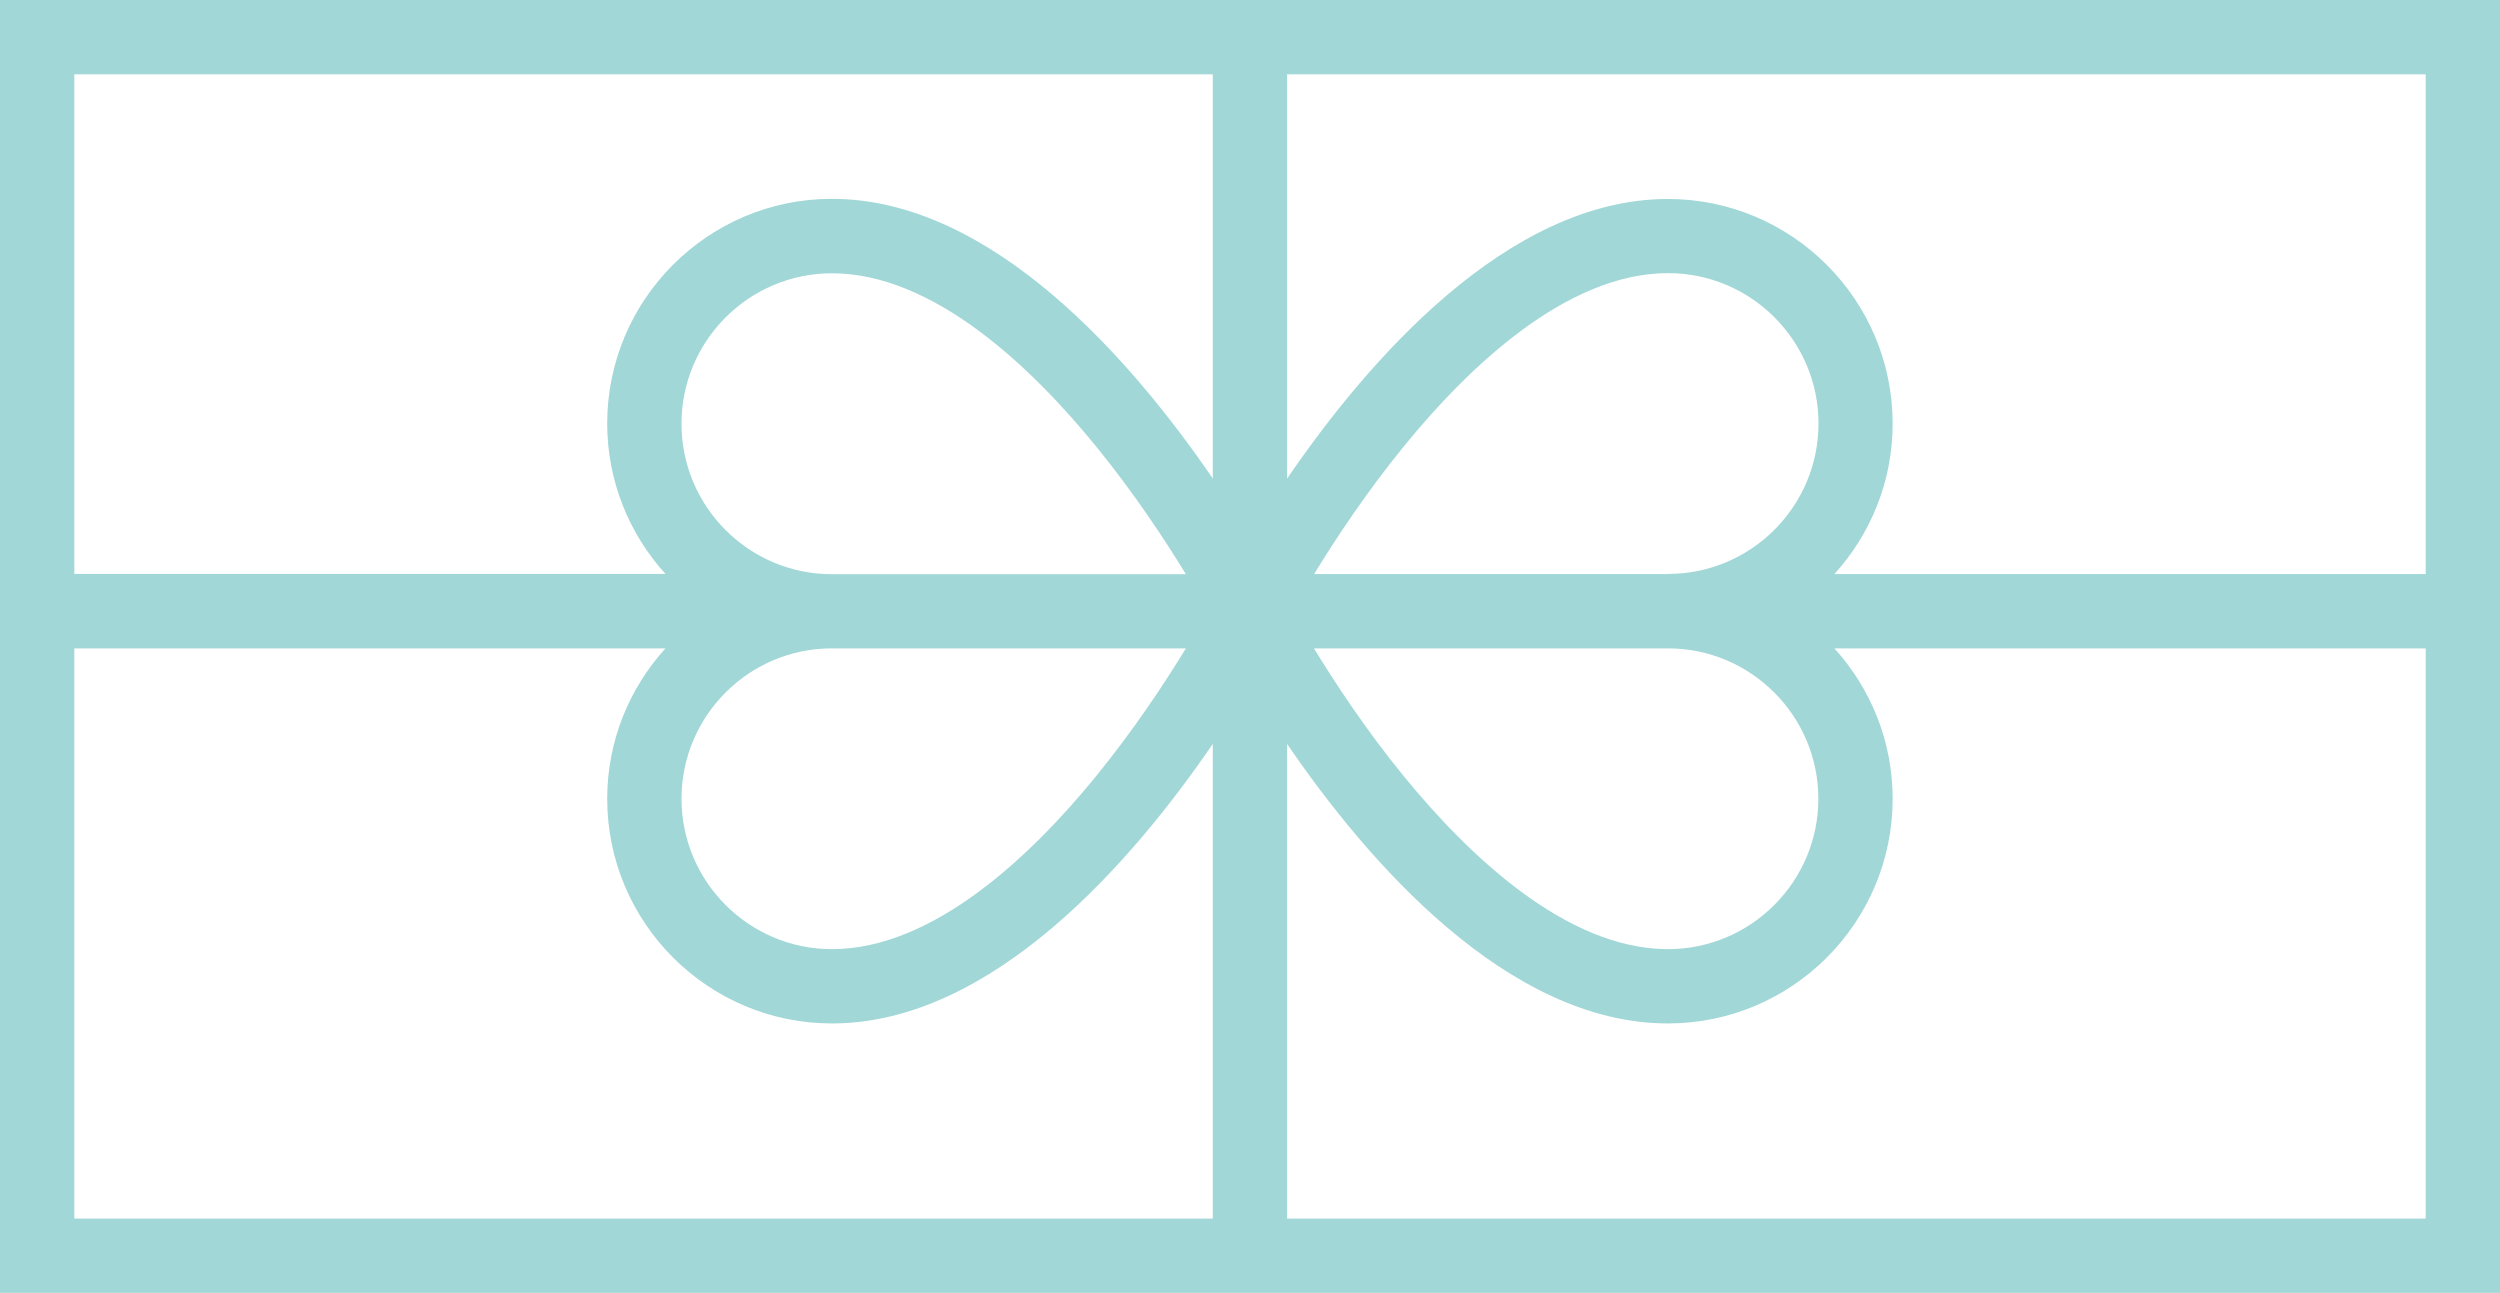 <?xml version="1.0" encoding="UTF-8"?><svg id="Calque_2" xmlns="http://www.w3.org/2000/svg" viewBox="0 0 168.23 87"><defs><style>.cls-1{fill:#a1d7d7;}</style></defs><g id="Layer_1"><path class="cls-1" d="M0,0V87H168.23V0H0ZM163.23,38.63h-39.79c2.43-2.68,3.92-6.23,3.92-10.12,0-8.34-6.78-15.12-15.12-15.12-10.82,0-20.26,10.96-25.63,18.82V5h76.62V38.63Zm-40.87,15.12c0,5.58-4.54,10.12-10.12,10.12-6.84,0-13.44-6.33-17.77-11.63-2.55-3.12-4.63-6.28-6.05-8.61h23.82c5.58,0,10.12,4.54,10.12,10.12ZM45.86,28.51c0-5.58,4.54-10.12,10.12-10.12,6.84,0,13.44,6.33,17.77,11.64,2.55,3.13,4.63,6.28,6.05,8.61h-23.82c-5.58,0-10.12-4.54-10.12-10.12Zm66.39,10.12h-23.82c1.42-2.33,3.5-5.48,6.05-8.61,4.33-5.31,10.93-11.64,17.77-11.64,5.58,0,10.12,4.54,10.12,10.12s-4.54,10.12-10.12,10.12Zm-56.27,5h23.82c-1.42,2.33-3.5,5.48-6.05,8.61-4.33,5.31-10.93,11.63-17.77,11.63-5.58,0-10.12-4.54-10.12-10.12s4.54-10.12,10.12-10.12ZM81.61,5v27.2c-5.38-7.86-14.81-18.82-25.63-18.82-8.34,0-15.12,6.78-15.12,15.12,0,3.89,1.49,7.44,3.92,10.12H5V5H81.61ZM5,43.63H44.78c-2.43,2.68-3.92,6.23-3.92,10.12,0,8.34,6.78,15.12,15.12,15.12,10.82,0,20.26-10.96,25.63-18.81v31.94H5V43.63Zm81.61,38.37v-31.94c5.37,7.86,14.81,18.81,25.63,18.81,8.34,0,15.12-6.78,15.12-15.12,0-3.89-1.49-7.44-3.92-10.12h39.79v38.37H86.61Z"/></g></svg>